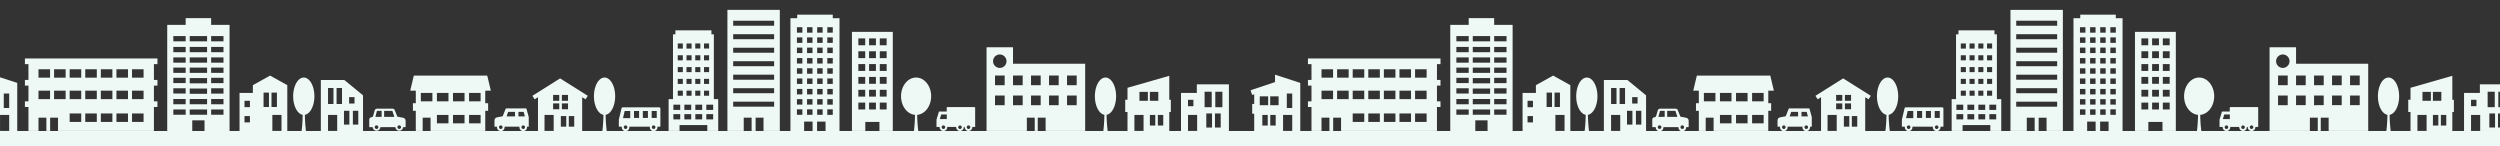 <svg xmlns="http://www.w3.org/2000/svg" xmlns:xlink="http://www.w3.org/1999/xlink" width="1366.001" height="80" viewBox="0 0 1366.001 80">
  <rect x="0" y="0" width="1366.001" height="80" fill="#333333" stroke="none"/>
  <defs>
    <clipPath id="clip-path">
      <rect id="長方形_984" data-name="長方形 984" width="1366" height="80" transform="translate(24.606)" fill="rgba(0,0,0,0)"/>
    </clipPath>
  </defs>
  <g id="グループ_1399" data-name="グループ 1399" transform="translate(-24.606)">
    <path id="パス_324" data-name="パス 324" d="M913.819,43.721H900.962V71.569h23.053V52.1Zm2.6,9.357h2.959v3.489h-2.959ZM904.9,48.072h2.975V56.81H904.9Zm5,23.468h-5V62.8h5Zm2.636-14.729h-2.975V48.073h2.975Zm4.024,11.26H913.6v-7.52h2.959Zm4.867,0h-2.959v-7.52h2.959Z" fill="#eef8f4"/>
    <path id="パス_325" data-name="パス 325" d="M1031.69,42.83l-15.124,9.517,1.207,1.919,1.846-1.162V71.569h24.142V53.1l1.846,1.162,1.207-1.919Zm-3.5,28.71h-5V62.8h5Zm3.04-11.83h-3.36v-3.2h3.36Zm0-4.628h-3.36v-3.2h3.36Zm3.832,14.116h-2.959V63.406h2.959Zm.962-9.488h-3.36v-3.2h3.36Zm0-4.628h-3.36v-3.2h3.36ZM1039.41,69.2h-2.959V63.406h2.959Z" fill="#eef8f4"/>
    <path id="パス_326" data-name="パス 326" d="M990.8,49.554h3.054L991.886,41.3h-40.12l-1.971,8.253h3.054V56.4h-1.565v4.155h1.565V71.54h3.758V64.311h4.31V71.54H990.8V60.552h1.565V56.4H990.8ZM961.919,55.38h-6.313v-4.6h6.313ZM970.7,67.406H964.39V62.8H970.7Zm0-12.026H964.39v-4.6H970.7Zm8.783,12.026h-6.313V62.8h6.313Zm0-12.026h-6.313v-4.6h6.313Zm8.784,12.026h-6.313V62.8h6.313Zm0-12.026h-6.313v-4.6h6.313Z" fill="#eef8f4"/>
    <path id="パス_327" data-name="パス 327" d="M873.23,41.3l-9.406,5.225v4.25H856.54V71.569h26.1V46.526ZM862.22,66.895h-2.959V63.406h2.959Zm0-8.34h-2.959V55.066h2.959Zm10.406-.081h-2.959v-7.89h2.959Zm1.385-7.89h2.959v7.89h-2.959Zm5.465,20.956h-5V62.8h5Z" fill="#eef8f4"/>
    <path id="パス_328" data-name="パス 328" d="M1374.782,62.8h5v8.738h-5Zm10-.8h3.127V69.67h-3.127Zm-10-7.472h2.959v3.489h-2.959Zm9.069-4.408h3.885v8.434h-3.885Zm-4.245-4.037v4.692h-8.647V71.568h19.648v-1.9h-1.088V62h1.088V58.555h-.914V50.121h.914V46.084Z" fill="#eef8f4"/>
    <g id="グループ_1398" data-name="グループ 1398">
      <g id="グループ_1397" data-name="グループ 1397" clip-path="url(#clip-path)">
        <path id="パス_329" data-name="パス 329" d="M1279.168,34.807V25.836H1264.7v45.7h22.025V64.311h4.31V71.54h1.636V64.311h4.31V71.54H1318.6V34.807Zm-4.556,22.656h-5.281V52.182h5.281Zm0-10.916h-5.281V41.266h5.281Zm-2.676-9.438a3.67,3.67,0,1,1,3.67-3.67,3.67,3.67,0,0,1-3.67,3.67m12.512,20.354h-5.281V52.182h5.281Zm0-10.916h-5.281V41.266h5.281Zm9.837,10.916H1289V52.182h5.281Zm0-10.916H1289V41.266h5.281Zm9.836,10.916h-5.281V52.182h5.281Zm0-10.916h-5.281V41.266h5.281Zm9.837,10.916h-5.281V52.182h5.281Zm0-10.916h-5.281V41.266h5.281Z" fill="#eef8f4"/>
        <path id="パス_330" data-name="パス 330" d="M721.276,40.8v4.051l-13.354,4.454.864,2.588,1.12-.373V56.8h-1.1v5.335h1.1v9.432h25.172V45.3ZM717.3,68.594h-2.959V62.8H717.3Zm.234-11.1h-4.6V52.634h4.6Zm4.111,11.1h-2.959V62.8h2.959Zm1.594-11.1h-4.6V52.634h4.6ZM730.68,71.54h-5V62.8h5Zm0-12.529h-2.959v-7.89h2.959Z" fill="#eef8f4"/>
        <path id="パス_331" data-name="パス 331" d="M1364.551,54.517v-13.1l-22.834,6.55v6.546h-1.241v6.67h1.241V71.569h22.834V61.187h.856v-6.67Zm-10.6-4.314h4.6v4.863h-4.6ZM1350.5,71.54h-5V62.8h5Zm2.349-16.474h-4.6V50.2h4.6Zm4.065,13.528h-2.959V62.8h2.959Zm4.345,0H1358.3V62.8h2.959Z" fill="#eef8f4"/>
        <path id="パス_332" data-name="パス 332" d="M897.447,52.58c0-5.638-2.6-10.209-5.8-10.209s-5.8,4.571-5.8,10.209c0,5.282,2.278,9.626,5.2,10.155q-.036,1.53-.1,3.058c-.093,1.925-.232,3.85-.5,5.775h2.391a79.655,79.655,0,0,1-.6-8.831c2.925-.523,5.207-4.871,5.207-10.157" fill="#eef8f4"/>
        <path id="パス_333" data-name="パス 333" d="M1061.786,52.58c0-5.638-2.6-10.209-5.8-10.209s-5.8,4.571-5.8,10.209c0,5.282,2.278,9.626,5.2,10.155-.024,1.02-.055,2.039-.1,3.058-.092,1.925-.231,3.85-.5,5.775h2.391a79.655,79.655,0,0,1-.6-8.831c2.925-.523,5.207-4.871,5.207-10.157" fill="#eef8f4"/>
        <path id="パス_334" data-name="パス 334" d="M1335.5,52.58c0-5.638-2.6-10.209-5.8-10.209s-5.8,4.571-5.8,10.209c0,5.282,2.278,9.626,5.2,10.155q-.036,1.53-.1,3.058c-.093,1.925-.232,3.85-.5,5.775h2.391a79.655,79.655,0,0,1-.6-8.831c2.925-.523,5.207-4.871,5.207-10.157" fill="#eef8f4"/>
        <path id="パス_335" data-name="パス 335" d="M1234.446,52.58c0-5.638-3.684-10.209-8.228-10.209s-8.227,4.571-8.227,10.209c0,5.387,3.363,9.8,7.626,10.179-.024,1.012-.054,2.023-.1,3.034-.092,1.925-.231,3.85-.5,5.775h2.391a79.716,79.716,0,0,1-.6-8.808c4.267-.377,7.635-4.789,7.635-10.18" fill="#eef8f4"/>
        <path id="パス_336" data-name="パス 336" d="M841.021,13.587V9.913H827.109v3.674H817.032V71.568h13.682v-5.82h6.7v5.82H851.1V13.587ZM827.109,62.679h-6.748V59.8h6.748Zm0-5.718h-6.748V54.085h6.748Zm0-5.851h-6.748V48.234h6.748Zm0-5.719h-6.748V42.515h6.748Zm0-5.577h-6.748V36.938h6.748Zm0-5.577h-6.748V31.361h6.748Zm0-5.719h-6.748V25.642h6.748Zm0-5.953h-6.748V19.689h6.748Zm11.7,40.126h-9.48V59.815h9.48Zm0-5.718h-9.48V54.1h9.48Zm0-5.718h-9.48V48.379h9.48Zm0-5.719h-9.48V42.66h9.48Zm0-5.71h-9.48V36.95h9.48Zm0-5.577h-9.48V31.373h9.48Zm0-5.719h-9.48V25.654h9.48Zm0-5.953h-9.48V19.7h9.48Zm8.964,40.114h-6.748V59.815h6.748Zm0-5.718h-6.748V54.1h6.748Zm0-5.851h-6.748V48.246h6.748Zm0-5.719h-6.748V42.527h6.748Zm0-5.577h-6.748V36.95h6.748Zm0-5.577h-6.748V31.373h6.748Zm0-5.719h-6.748V25.654h6.748Zm0-5.953h-6.748V19.7h6.748Z" fill="#eef8f4"/>
        <path id="パス_337" data-name="パス 337" d="M1180.681,9.93V8.017h-19.424V9.93h-3.7V71.569h7.474V66.452h4.628v5.117h2.454V66.452h4.628v5.117h7.633V9.93Zm-16.6,52.807H1161.1V59.75h2.982Zm0-5.576H1161.1V54.174h2.982Zm0-5.577H1161.1V48.6h2.982Zm0-5.72H1161.1V42.877h2.982Zm0-5.576H1161.1V37.3h2.982Zm0-5.577H1161.1V31.724h2.982Zm0-5.72H1161.1V26h2.982Zm0-5.576H1161.1V20.428h2.982Zm0-5.577H1161.1V14.851h2.982Zm5.534,44.9h-2.982V59.75h2.982Zm0-5.576h-2.982V54.174h2.982Zm0-5.577h-2.982V48.6h2.982Zm0-5.72h-2.982V42.877h2.982Zm0-5.576h-2.982V37.3h2.982Zm0-5.577h-2.982V31.724h2.982Zm0-5.72h-2.982V26h2.982Zm0-5.576h-2.982V20.428h2.982Zm0-5.577h-2.982V14.851h2.982Zm5.534,44.9h-2.982V59.75h2.982Zm0-5.576h-2.982V54.174h2.982Zm0-5.577h-2.982V48.6h2.982Zm0-5.72h-2.982V42.877h2.982Zm0-5.576h-2.982V37.3h2.982Zm0-5.577h-2.982V31.724h2.982Zm0-5.72h-2.982V26h2.982Zm0-5.576h-2.982V20.428h2.982Zm0-5.577h-2.982V14.851h2.982Zm5.534,44.9H1177.7V59.75h2.982Zm0-5.576H1177.7V54.174h2.982Zm0-5.577H1177.7V48.6h2.982Zm0-5.72H1177.7V42.877h2.982Zm0-5.576H1177.7V37.3h2.982Zm0-5.577H1177.7V31.724h2.982Zm0-5.72H1177.7V26h2.982Zm0-5.576H1177.7V20.428h2.982Zm0-5.577H1177.7V14.851h2.982Z" fill="#eef8f4"/>
        <path id="パス_338" data-name="パス 338" d="M1115.707,54.158V18.775h-1.327V16.558h-19.672v2.217h-1.326V54.158h-2.391V71.54h5.972V68.331h15.162V71.54h5.973V54.158Zm-5.38-30.4h2.78v2.78h-2.78Zm0,6.444h2.78v2.78h-2.78Zm0,6.444h2.78v2.78h-2.78Zm0,6.445h2.78v2.78h-2.78Zm-4.782-19.333h2.78v2.78h-2.78Zm0,6.444h2.78v2.78h-2.78Zm0,6.444h2.78v2.78h-2.78Zm0,6.445h2.78v2.78h-2.78Zm-8.216,22.159h-3.74V62.363h3.74Zm0-5.182h-3.74V57.181h3.74Zm1.433-7.754h-2.78v-2.78h2.78Zm0-6.444h-2.78v-2.78h2.78Zm0-6.444h-2.78v-2.78h2.78Zm0-6.444h-2.78V30.2h2.78Zm0-6.444h-2.78v-2.78h2.78Zm4.567,38.712h-3.74V62.363h3.74Zm0-5.182h-3.74V57.181h3.74Zm.214-7.754h-2.78v-2.78h2.78Zm0-6.444h-2.78v-2.78h2.78Zm0-6.444h-2.78v-2.78h2.78Zm0-6.444h-2.78V30.2h2.78Zm0-6.444h-2.78v-2.78h2.78Zm2,23h2.78v2.78h-2.78Zm3.784,15.715h-3.74V62.363h3.74Zm0-5.182h-3.74V57.181h3.74Zm1-10.533h2.78v2.78h-2.78Zm5,15.715h-3.74V62.363h3.74Zm0-5.182h-3.74V57.181h3.74Z" fill="#eef8f4"/>
        <path id="パス_339" data-name="パス 339" d="M1191.159,17.415V71.54h7.3V66.613h7.726V71.54h7.3V17.415Zm7.251,42.392h-3.743V56.064h3.743Zm0-7.014h-3.743V49.05h3.743Zm0-7.015h-3.743V42.035h3.743Zm0-7.014h-3.743V35.021h3.743Zm0-7.014h-3.743V28.007h3.743Zm0-7.014h-3.743V20.993h3.743Zm5.855,35.071h-3.742V56.064h3.742Zm0-7.014h-3.742V49.05h3.742Zm0-7.015h-3.742V42.035h3.742Zm0-7.014h-3.742V35.021h3.742Zm0-7.014h-3.742V28.007h3.742Zm0-7.014h-3.742V20.993h3.742Zm5.855,35.071h-3.743V56.064h3.743Zm0-7.014h-3.743V49.05h3.743Zm0-7.015h-3.743V42.035h3.743Zm0-7.014h-3.743V35.021h3.743Zm0-7.014h-3.743V28.007h3.743Zm0-7.014h-3.743V20.993h3.743Z" fill="#eef8f4"/>
        <path id="パス_340" data-name="パス 340" d="M1123.122,5.4V71.54h8.913V64.311h4.31V71.54h2.19V64.311h4.31V71.54h8.913V5.4Zm25.515,52.9h-22.368V55.559h22.368Zm0-7.373h-22.368V48.186h22.368Zm0-7.374h-22.368V40.812h22.368Zm0-7.373h-22.368V33.439h22.368Zm0-7.374h-22.368V26.065h22.368Zm0-7.373h-22.368V18.692h22.368Zm0-7.374h-22.368V11.318h22.368Z" fill="#eef8f4"/>
        <path id="パス_341" data-name="パス 341" d="M945.953,64.352l-3.2-.633-1.388-3.511a1.3,1.3,0,0,0-1.211-.824h-8.493a1.3,1.3,0,0,0-1.25.935l-.9,3.063a.934.934,0,0,1-.895.67,1.317,1.317,0,0,0-1.2,1.312v3.923a.186.186,0,0,0,.186.186h1.707a2.1,2.1,0,1,0,4.19,0h8.213a2.1,2.1,0,1,0,4.19,0h1.2a.186.186,0,0,0,.186-.186V66.039a1.7,1.7,0,0,0-1.336-1.687m-13.559,5.121a.987.987,0,1,1-.987-.987A.988.988,0,0,1,932.394,69.473Zm1.8-5.6h-3.427l.87-3.287h2.557Zm1.363,0V60.585h4.473l1.131,3.287Zm9.245,5.6a.987.987,0,1,1-.987-.987A.988.988,0,0,1,944.8,69.473Z" fill="#eef8f4"/>
        <path id="パス_342" data-name="パス 342" d="M1014.569,63.954l-1.2-4.367a.485.485,0,0,0-.468-.357h-10.543a.485.485,0,0,0-.451.307l-1.572,3.978-3.164.626a1.678,1.678,0,0,0-1.32,1.667V69.2h1.4a2.072,2.072,0,1,0,4.082,0h8.178a2.072,2.072,0,1,0,4.082,0h.975Zm-15.276,6.519a.977.977,0,0,1-.976-.976.976.976,0,0,1,1.952,0,.977.977,0,0,1-.976.976m7.775-6.873h-4.609l.852-2.473h3.757Zm1.875,0V61.127h2.843l.655,2.473Zm2.61,6.873a.977.977,0,0,1-.976-.976.976.976,0,0,1,1.952,0,.977.977,0,0,1-.976.976" fill="#eef8f4"/>
        <path id="パス_343" data-name="パス 343" d="M1086.492,59.293a.658.658,0,0,0-.658-.657h-19.917a.657.657,0,0,0-.639.5l-1.481,6.233v3.86h1.642a2.072,2.072,0,1,0,4.089,0h11.235a2.073,2.073,0,1,0,4.089,0h1.64Zm-19.008,11.18a.976.976,0,0,1-.976-.975.955.955,0,0,1,.041-.264.969.969,0,0,1,1.869,0,.951.951,0,0,1,.041.264.976.976,0,0,1-.975.975m2.545-5.94h-3.952l.894-3.877h3.058Zm4.827-.083h-2.779v-3.8h2.779Zm4.828,0h-2.779v-3.8h2.779Zm3.124,6.023a.976.976,0,0,1-.976-.975.951.951,0,0,1,.041-.264.97.97,0,0,1,1.87,0,.993.993,0,0,1,.04.264.976.976,0,0,1-.975.975m1.7-6.023h-2.779v-3.8h2.779Z" fill="#eef8f4"/>
        <path id="パス_344" data-name="パス 344" d="M1258.486,58.944a.438.438,0,0,0-.438-.438h-14.665a.438.438,0,0,0-.438.438V60.93h-4.234l-1.351,4.428v4.015h1.729c0,.042-.013.082-.013.124a2.071,2.071,0,1,0,4.142,0c0-.042-.01-.082-.012-.124h4.939c0,.042-.012.082-.012.124a2.071,2.071,0,1,0,4.142,0c0-.042-.01-.082-.013-.124h.54c0,.042-.012.082-.012.124a2.071,2.071,0,1,0,4.142,0c0-.042-.01-.082-.013-.124h1.567ZM1242.1,69.694a.977.977,0,0,1-.956.779.982.982,0,0,1-.975-.976,1.02,1.02,0,0,1,.012-.124.982.982,0,0,1,.457-.708.967.967,0,0,1,1.012,0,1.02,1.02,0,0,1,.457.708.857.857,0,0,1,.013.124.987.987,0,0,1-.02.2m.892-4.655h-3.813l.755-2.5h3.058Zm7.209,5.434a.977.977,0,0,1-.976-.976c0-.021,0-.041.006-.061s0-.042.007-.063a.989.989,0,0,1,.087-.289.973.973,0,0,1,1.839.289,1.02,1.02,0,0,1,.012.124.976.976,0,0,1-.975.976m4.657,0a.977.977,0,0,1-.976-.976c0-.014,0-.027,0-.04s.005-.056.009-.084a.988.988,0,0,1,.963-.851.961.961,0,0,1,.644.246,1,1,0,0,1,.118.125.982.982,0,0,1,.2.48,1.021,1.021,0,0,1,.013.124.977.977,0,0,1-.976.976" fill="#eef8f4"/>
        <path id="パス_345" data-name="パス 345" d="M811.694,35.041v-3.1H739.275v3.1H741.2v8.622h-1.928v3.094H741.2V55.38h-1.928v3.094H741.2V71.54h5.488V64.311H751V71.54h2.053V64.311h4.309V71.54h52.4V58.474h1.928V55.38h-1.928V46.757h1.928V43.663h-1.928V35.041ZM753,54.158h-6.313v-4.6H753Zm0-11.717h-6.313v-4.6H753Zm8.518,11.717h-6.313v-4.6h6.313Zm0-11.717h-6.313v-4.6h6.313Zm8.518,24.172h-6.313v-4.6h6.313Zm0-12.455h-6.313v-4.6h6.313Zm0-11.717h-6.313v-4.6h6.313Zm8.517,24.172h-6.313v-4.6h6.313Zm0-12.455h-6.313v-4.6h6.313Zm0-11.717h-6.313v-4.6h6.313Zm8.518,24.172h-6.313v-4.6h6.313Zm0-12.455h-6.313v-4.6h6.313Zm0-11.717h-6.313v-4.6h6.313Zm8.517,24.172h-6.313v-4.6h6.313Zm0-12.455h-6.313v-4.6h6.313Zm0-11.717h-6.313v-4.6h6.313Zm8.518,24.172H797.8v-4.6h6.313Zm0-12.455H797.8v-4.6h6.313Zm0-11.717H797.8v-4.6h6.313Z" fill="#eef8f4"/>
        <rect id="長方形_982" data-name="長方形 982" width="701.053" height="8.431" transform="translate(701.053 71.569)" fill="#eef8f4"/>
        <path id="パス_346" data-name="パス 346" d="M212.766,43.721H199.909V71.569h23.052V52.1Zm2.595,9.357h2.959v3.489h-2.959Zm-11.516-5.006h2.975V56.81h-2.975Zm5,23.468h-5V62.8h5Zm2.635-14.729h-2.975V48.073h2.975Zm4.025,11.26h-2.959v-7.52h2.959Zm4.866,0h-2.959v-7.52h2.959Z" fill="#eef8f4"/>
        <path id="パス_347" data-name="パス 347" d="M330.637,42.83l-15.125,9.517,1.208,1.919,1.846-1.162V71.569h24.141V53.1l1.846,1.162,1.208-1.919Zm-3.5,28.71h-5V62.8h5Zm3.04-11.83h-3.36v-3.2h3.36Zm0-4.628h-3.36v-3.2h3.36ZM334.012,69.2h-2.959V63.406h2.959Zm.962-9.488h-3.36v-3.2h3.36Zm0-4.628h-3.36v-3.2h3.36ZM338.356,69.2H335.4V63.406h2.959Z" fill="#eef8f4"/>
        <path id="パス_348" data-name="パス 348" d="M289.75,49.554H292.8L290.833,41.3h-40.12l-1.971,8.253H251.8V56.4h-1.565v4.155H251.8V71.54h3.758V64.311h4.31V71.54H289.75V60.552h1.565V56.4H289.75ZM260.866,55.38h-6.313v-4.6h6.313Zm8.783,12.026h-6.313V62.8h6.313Zm0-12.026h-6.313v-4.6h6.313Zm8.784,12.026H272.12V62.8h6.313Zm0-12.026H272.12v-4.6h6.313Zm8.784,12.026H280.9V62.8h6.313Zm0-12.026H280.9v-4.6h6.313Z" fill="#eef8f4"/>
        <path id="パス_349" data-name="パス 349" d="M172.177,41.3l-9.406,5.225v4.25h-7.285V71.569h26.1V46.526Zm-11.01,25.594h-2.959V63.406h2.959Zm0-8.34h-2.959V55.066h2.959Zm10.406-.081h-2.959v-7.89h2.959Zm1.385-7.89h2.959v7.89h-2.959Zm5.465,20.956h-5V62.8h5Z" fill="#eef8f4"/>
        <path id="パス_350" data-name="パス 350" d="M678.552,46.084v4.692h-8.647V71.569h26.184V46.084Zm-4.823,8.445h2.959v3.489h-2.959Zm5,17.011h-5V62.8h5ZM682.8,50.121h3.886v8.435H682.8Zm4.06,19.549h-3.128V62h3.128Zm4.736,0h-3.128V62h3.128Zm.933-11.114H688.64V50.121h3.886Z" fill="#eef8f4"/>
        <path id="パス_351" data-name="パス 351" d="M578.114,34.807V25.836H563.651v45.7h22.025V64.311h4.309V71.54h1.637V64.311h4.31V71.54h21.611V34.807Zm-4.556,22.656h-5.281V52.182h5.281Zm0-10.916h-5.281V41.266h5.281Zm-2.675-9.438a3.67,3.67,0,1,1,3.67-3.67,3.67,3.67,0,0,1-3.67,3.67M583.4,57.463h-5.281V52.182H583.4Zm0-10.916h-5.281V41.266H583.4Zm9.836,10.916h-5.28V52.182h5.28Zm0-10.916h-5.28V41.266h5.28Zm9.837,10.916h-5.28V52.182h5.28Zm0-10.916h-5.28V41.266h5.28Zm9.837,10.916h-5.28V52.182h5.28Zm0-10.916h-5.28V41.266h5.28Z" fill="#eef8f4"/>
        <path id="パス_352" data-name="パス 352" d="M20.223,40.8v4.051L6.869,49.307,7.732,51.9l1.12-.373V56.8h-1.1v5.335h1.1v9.432H34.025V45.3ZM16.252,68.594H13.293V62.8h2.959Zm.234-11.1h-4.6V52.634h4.6Zm4.111,11.1H17.638V62.8H20.6Zm1.594-11.1h-4.6V52.634h4.6ZM29.627,71.54h-5V62.8h5Zm0-12.529H26.668v-7.89h2.959Z" fill="#eef8f4"/>
        <path id="パス_353" data-name="パス 353" d="M663.5,54.517v-13.1l-22.834,6.55v6.546h-1.241v6.67h1.241V71.569H663.5V61.187h.856v-6.67ZM652.9,50.2h4.6v4.863h-4.6ZM649.446,71.54h-5V62.8h5Zm2.348-16.474h-4.6V50.2h4.6Zm4.066,13.528H652.9V62.8h2.959Zm4.345,0h-2.959V62.8h2.959Z" fill="#eef8f4"/>
        <path id="パス_354" data-name="パス 354" d="M196.394,52.58c0-5.638-2.6-10.209-5.8-10.209s-5.8,4.571-5.8,10.209c0,5.282,2.278,9.626,5.2,10.155q-.036,1.53-.1,3.058c-.093,1.925-.232,3.85-.5,5.775h2.391a79.659,79.659,0,0,1-.6-8.831c2.925-.523,5.207-4.871,5.207-10.157" fill="#eef8f4"/>
        <path id="パス_355" data-name="パス 355" d="M360.733,52.58c0-5.638-2.6-10.209-5.8-10.209s-5.8,4.571-5.8,10.209c0,5.282,2.278,9.626,5.2,10.155q-.036,1.53-.1,3.058c-.093,1.925-.232,3.85-.5,5.775h2.391a79.655,79.655,0,0,1-.6-8.831c2.925-.523,5.207-4.871,5.207-10.157" fill="#eef8f4"/>
        <path id="パス_356" data-name="パス 356" d="M634.449,52.58c0-5.638-2.6-10.209-5.8-10.209s-5.8,4.571-5.8,10.209c0,5.282,2.278,9.626,5.2,10.155q-.036,1.53-.1,3.058c-.093,1.925-.232,3.85-.5,5.775h2.391a79.67,79.67,0,0,1-.6-8.831c2.925-.523,5.207-4.871,5.207-10.157" fill="#eef8f4"/>
        <path id="パス_357" data-name="パス 357" d="M533.392,52.58c0-5.638-3.684-10.209-8.228-10.209s-8.227,4.571-8.227,10.209c0,5.387,3.363,9.8,7.626,10.179-.024,1.012-.054,2.023-.1,3.034-.092,1.925-.231,3.85-.5,5.775h2.391a79.731,79.731,0,0,1-.6-8.808c4.267-.377,7.635-4.789,7.635-10.18" fill="#eef8f4"/>
        <path id="パス_358" data-name="パス 358" d="M139.968,13.587V9.913H126.056v3.674H115.979V71.568h13.682v-5.82h6.7v5.82h13.682V13.587ZM126.056,62.679h-6.748V59.8h6.748Zm0-5.718h-6.748V54.085h6.748Zm0-5.851h-6.748V48.234h6.748Zm0-5.719h-6.748V42.515h6.748Zm0-5.577h-6.748V36.938h6.748Zm0-5.577h-6.748V31.361h6.748Zm0-5.719h-6.748V25.642h6.748Zm0-5.953h-6.748V19.689h6.748Zm11.7,40.126h-9.48V59.815h9.48Zm0-5.718h-9.48V54.1h9.48Zm0-5.718h-9.48V48.379h9.48Zm0-5.719h-9.48V42.66h9.48Zm0-5.71h-9.48V36.95h9.48Zm0-5.577h-9.48V31.373h9.48Zm0-5.719h-9.48V25.654h9.48Zm0-5.953h-9.48V19.7h9.48Zm8.964,40.114h-6.748V59.815h6.748Zm0-5.718h-6.748V54.1h6.748Zm0-5.851h-6.748V48.246h6.748Zm0-5.719h-6.748V42.527h6.748Zm0-5.577h-6.748V36.95h6.748Zm0-5.577h-6.748V31.373h6.748Zm0-5.719h-6.748V25.654h6.748Zm0-5.953h-6.748V19.7h6.748Z" fill="#eef8f4"/>
        <path id="パス_359" data-name="パス 359" d="M479.627,9.93V8.017H460.2V9.93h-3.7V71.569h7.474V66.452h4.628v5.117h2.454V66.452h4.628v5.117h7.633V9.93Zm-16.6,52.807h-2.982V59.75h2.982Zm0-5.576h-2.982V54.174h2.982Zm0-5.577h-2.982V48.6h2.982Zm0-5.72h-2.982V42.877h2.982Zm0-5.576h-2.982V37.3h2.982Zm0-5.577h-2.982V31.724h2.982Zm0-5.72h-2.982V26h2.982Zm0-5.576h-2.982V20.428h2.982Zm0-5.577h-2.982V14.851h2.982Zm5.534,44.9h-2.982V59.75h2.982Zm0-5.576h-2.982V54.174h2.982Zm0-5.577h-2.982V48.6h2.982Zm0-5.72h-2.982V42.877h2.982Zm0-5.576h-2.982V37.3h2.982Zm0-5.577h-2.982V31.724h2.982Zm0-5.72h-2.982V26h2.982Zm0-5.576h-2.982V20.428h2.982Zm0-5.577h-2.982V14.851h2.982Zm5.535,44.9h-2.982V59.75h2.982Zm0-5.576h-2.982V54.174h2.982Zm0-5.577h-2.982V48.6h2.982Zm0-5.72h-2.982V42.877h2.982Zm0-5.576h-2.982V37.3h2.982Zm0-5.577h-2.982V31.724h2.982Zm0-5.72h-2.982V26h2.982Zm0-5.576h-2.982V20.428h2.982Zm0-5.577h-2.982V14.851h2.982Zm5.533,44.9h-2.982V59.75h2.982Zm0-5.576h-2.982V54.174h2.982Zm0-5.577h-2.982V48.6h2.982Zm0-5.72h-2.982V42.877h2.982Zm0-5.576h-2.982V37.3h2.982Zm0-5.577h-2.982V31.724h2.982Zm0-5.72h-2.982V26h2.982Zm0-5.576h-2.982V20.428h2.982Zm0-5.577h-2.982V14.851h2.982Z" fill="#eef8f4"/>
        <path id="パス_360" data-name="パス 360" d="M414.654,54.158V18.775h-1.327V16.558H393.655v2.217h-1.327V54.158h-2.391V71.54h5.973V68.331h15.162V71.54h5.973V54.158Zm-5.38-30.4h2.78v2.78h-2.78Zm0,6.444h2.78v2.78h-2.78Zm0,6.444h2.78v2.78h-2.78Zm0,6.445h2.78v2.78h-2.78Zm-4.782-19.333h2.78v2.78h-2.78Zm0,6.444h2.78v2.78h-2.78Zm0,6.444h2.78v2.78h-2.78Zm0,6.445h2.78v2.78h-2.78Zm-8.216,22.159h-3.74V62.363h3.74Zm0-5.182h-3.74V57.181h3.74Zm1.432-7.754h-2.78v-2.78h2.78Zm0-6.444h-2.78v-2.78h2.78Zm0-6.444h-2.78v-2.78h2.78Zm0-6.444h-2.78V30.2h2.78Zm0-6.444h-2.78v-2.78h2.78Zm4.568,38.712h-3.74V62.363h3.74Zm0-5.182h-3.74V57.181h3.74Zm.214-7.754h-2.78v-2.78h2.78Zm0-6.444h-2.78v-2.78h2.78Zm0-6.444h-2.78v-2.78h2.78Zm0-6.444h-2.78V30.2h2.78Zm0-6.444h-2.78v-2.78h2.78Zm2,23h2.78v2.78h-2.78Zm3.784,15.715h-3.74V62.363h3.74Zm0-5.182h-3.74V57.181h3.74Zm1-10.533h2.78v2.78h-2.78Zm5,15.715h-3.74V62.363h3.74Zm0-5.182h-3.74V57.181h3.74Z" fill="#eef8f4"/>
        <path id="パス_361" data-name="パス 361" d="M490.106,17.415V71.54h7.3V66.613h7.726V71.54h7.3V17.415Zm7.251,42.392h-3.743V56.064h3.743Zm0-7.014h-3.743V49.05h3.743Zm0-7.015h-3.743V42.035h3.743Zm0-7.014h-3.743V35.021h3.743Zm0-7.014h-3.743V28.007h3.743Zm0-7.014h-3.743V20.993h3.743Zm5.855,35.071H499.47V56.064h3.742Zm0-7.014H499.47V49.05h3.742Zm0-7.015H499.47V42.035h3.742Zm0-7.014H499.47V35.021h3.742Zm0-7.014H499.47V28.007h3.742Zm0-7.014H499.47V20.993h3.742Zm5.855,35.071h-3.743V56.064h3.743Zm0-7.014h-3.743V49.05h3.743Zm0-7.015h-3.743V42.035h3.743Zm0-7.014h-3.743V35.021h3.743Zm0-7.014h-3.743V28.007h3.743Zm0-7.014h-3.743V20.993h3.743Z" fill="#eef8f4"/>
        <path id="パス_362" data-name="パス 362" d="M422.068,5.4V71.54h8.914V64.311h4.31V71.54h2.19V64.311h4.31V71.54H450.7V5.4Zm25.516,52.9H425.216V55.559h22.368Zm0-7.373H425.216V48.186h22.368Zm0-7.374H425.216V40.812h22.368Zm0-7.373H425.216V33.439h22.368Zm0-7.374H425.216V26.065h22.368Zm0-7.373H425.216V18.692h22.368Zm0-7.374H425.216V11.318h22.368Z" fill="#eef8f4"/>
        <path id="パス_363" data-name="パス 363" d="M244.9,64.352l-3.2-.633-1.388-3.511a1.3,1.3,0,0,0-1.211-.824h-8.493a1.3,1.3,0,0,0-1.25.935l-.9,3.063a.934.934,0,0,1-.895.67,1.317,1.317,0,0,0-1.2,1.312v3.923a.186.186,0,0,0,.186.186h1.706a2.1,2.1,0,0,0,4.191,0h8.213a2.1,2.1,0,0,0,4.19,0h1.2a.186.186,0,0,0,.186-.186V66.039a1.7,1.7,0,0,0-1.336-1.687m-13.559,5.121a.987.987,0,1,1-.987-.987A.988.988,0,0,1,231.341,69.473Zm1.795-5.6h-3.427l.87-3.287h2.557Zm1.363,0V60.585h4.473l1.131,3.287Zm9.245,5.6a.987.987,0,1,1-.987-.987A.988.988,0,0,1,243.744,69.473Z" fill="#eef8f4"/>
        <path id="パス_364" data-name="パス 364" d="M313.516,63.954l-1.2-4.367a.485.485,0,0,0-.468-.357H301.308a.485.485,0,0,0-.451.307l-1.572,3.978-3.164.626a1.678,1.678,0,0,0-1.32,1.667V69.2h1.4a2.072,2.072,0,1,0,4.082,0h8.178a2.072,2.072,0,1,0,4.082,0h.975ZM298.24,70.473a.977.977,0,0,1-.976-.976.976.976,0,0,1,1.952,0,.977.977,0,0,1-.976.976m7.775-6.873h-4.609l.852-2.473h3.757Zm1.875,0V61.127h2.843l.655,2.473Zm2.61,6.873a.977.977,0,0,1-.976-.976.976.976,0,0,1,1.952,0,.977.977,0,0,1-.976.976" fill="#eef8f4"/>
        <path id="パス_365" data-name="パス 365" d="M385.438,59.293a.657.657,0,0,0-.657-.657H364.864a.657.657,0,0,0-.639.5l-1.481,6.233v3.86h1.642a2.072,2.072,0,1,0,4.089,0H379.71a2.073,2.073,0,1,0,4.089,0h1.639ZM366.43,70.473a.976.976,0,0,1-.975-.975.99.99,0,0,1,.04-.264.97.97,0,0,1,1.87,0,.952.952,0,0,1,.041.264.976.976,0,0,1-.976.975m2.545-5.94h-3.951l.894-3.877h3.057Zm4.828-.083h-2.779v-3.8H373.8Zm4.828,0h-2.779v-3.8h2.779Zm3.123,6.023a.976.976,0,0,1-.975-.975.952.952,0,0,1,.041-.264.969.969,0,0,1,1.869,0,.952.952,0,0,1,.041.264.976.976,0,0,1-.976.975m1.705-6.023H380.68v-3.8h2.779Z" fill="#eef8f4"/>
        <path id="パス_366" data-name="パス 366" d="M557.433,58.944a.438.438,0,0,0-.438-.438H542.331a.438.438,0,0,0-.439.438V60.93h-4.234l-1.351,4.428v4.015h1.729c0,.042-.013.082-.013.124a2.071,2.071,0,1,0,4.142,0c0-.042-.01-.082-.012-.124h4.939c0,.042-.012.082-.012.124a2.071,2.071,0,1,0,4.142,0c0-.042-.01-.082-.013-.124h.54c0,.042-.012.082-.012.124a2.071,2.071,0,0,0,4.142,0c0-.042-.01-.082-.012-.124h1.566ZM541.05,69.694a.977.977,0,0,1-.956.779.982.982,0,0,1-.975-.976,1.02,1.02,0,0,1,.012-.124.982.982,0,0,1,.457-.708.967.967,0,0,1,1.012,0,1.02,1.02,0,0,1,.457.708.857.857,0,0,1,.013.124.982.982,0,0,1-.02.2m.892-4.655h-3.813l.755-2.5h3.058Zm7.209,5.434a.977.977,0,0,1-.976-.976.6.6,0,0,1,.006-.061c0-.021,0-.042.007-.063a.986.986,0,0,1,.087-.289.973.973,0,0,1,1.839.289,1.021,1.021,0,0,1,.013.124.977.977,0,0,1-.976.976m4.657,0a.977.977,0,0,1-.976-.976c0-.014,0-.027,0-.04s.005-.056.009-.084a.969.969,0,0,1,1.607-.605,1,1,0,0,1,.118.125.982.982,0,0,1,.2.48,1.021,1.021,0,0,1,.013.124.977.977,0,0,1-.976.976" fill="#eef8f4"/>
        <path id="パス_367" data-name="パス 367" d="M110.641,35.041v-3.1H38.222v3.1H40.15v8.622H38.222v3.094H40.15V55.38H38.222v3.094H40.15V71.54h5.488V64.311h4.31V71.54H52V64.311H56.31V71.54h52.4V58.474h1.928V55.38h-1.928V46.757h1.928V43.663h-1.928V35.041ZM51.951,54.158H45.638v-4.6h6.313Zm0-11.717H45.638v-4.6h6.313Zm8.518,11.717H54.156v-4.6h6.313Zm0-11.717H54.156v-4.6h6.313Zm8.517,24.172H62.673v-4.6h6.313Zm0-12.455H62.673v-4.6h6.313Zm0-11.717H62.673v-4.6h6.313ZM77.5,66.613H71.191v-4.6H77.5Zm0-12.455H71.191v-4.6H77.5Zm0-11.717H71.191v-4.6H77.5Zm8.517,24.172H79.708v-4.6h6.313Zm0-12.455H79.708v-4.6h6.313Zm0-11.717H79.708v-4.6h6.313Zm8.518,24.172H88.226v-4.6h6.313Zm0-12.455H88.226v-4.6h6.313Zm0-11.717H88.226v-4.6h6.313Zm8.518,24.172H96.744v-4.6h6.313Zm0-12.455H96.744v-4.6h6.313Zm0-11.717H96.744v-4.6h6.313Z" fill="#eef8f4"/>
        <rect id="長方形_983" data-name="長方形 983" width="701.053" height="8.431" transform="translate(0 71.569)" fill="#eef8f4"/>
      </g>
    </g>
  </g>
</svg>
